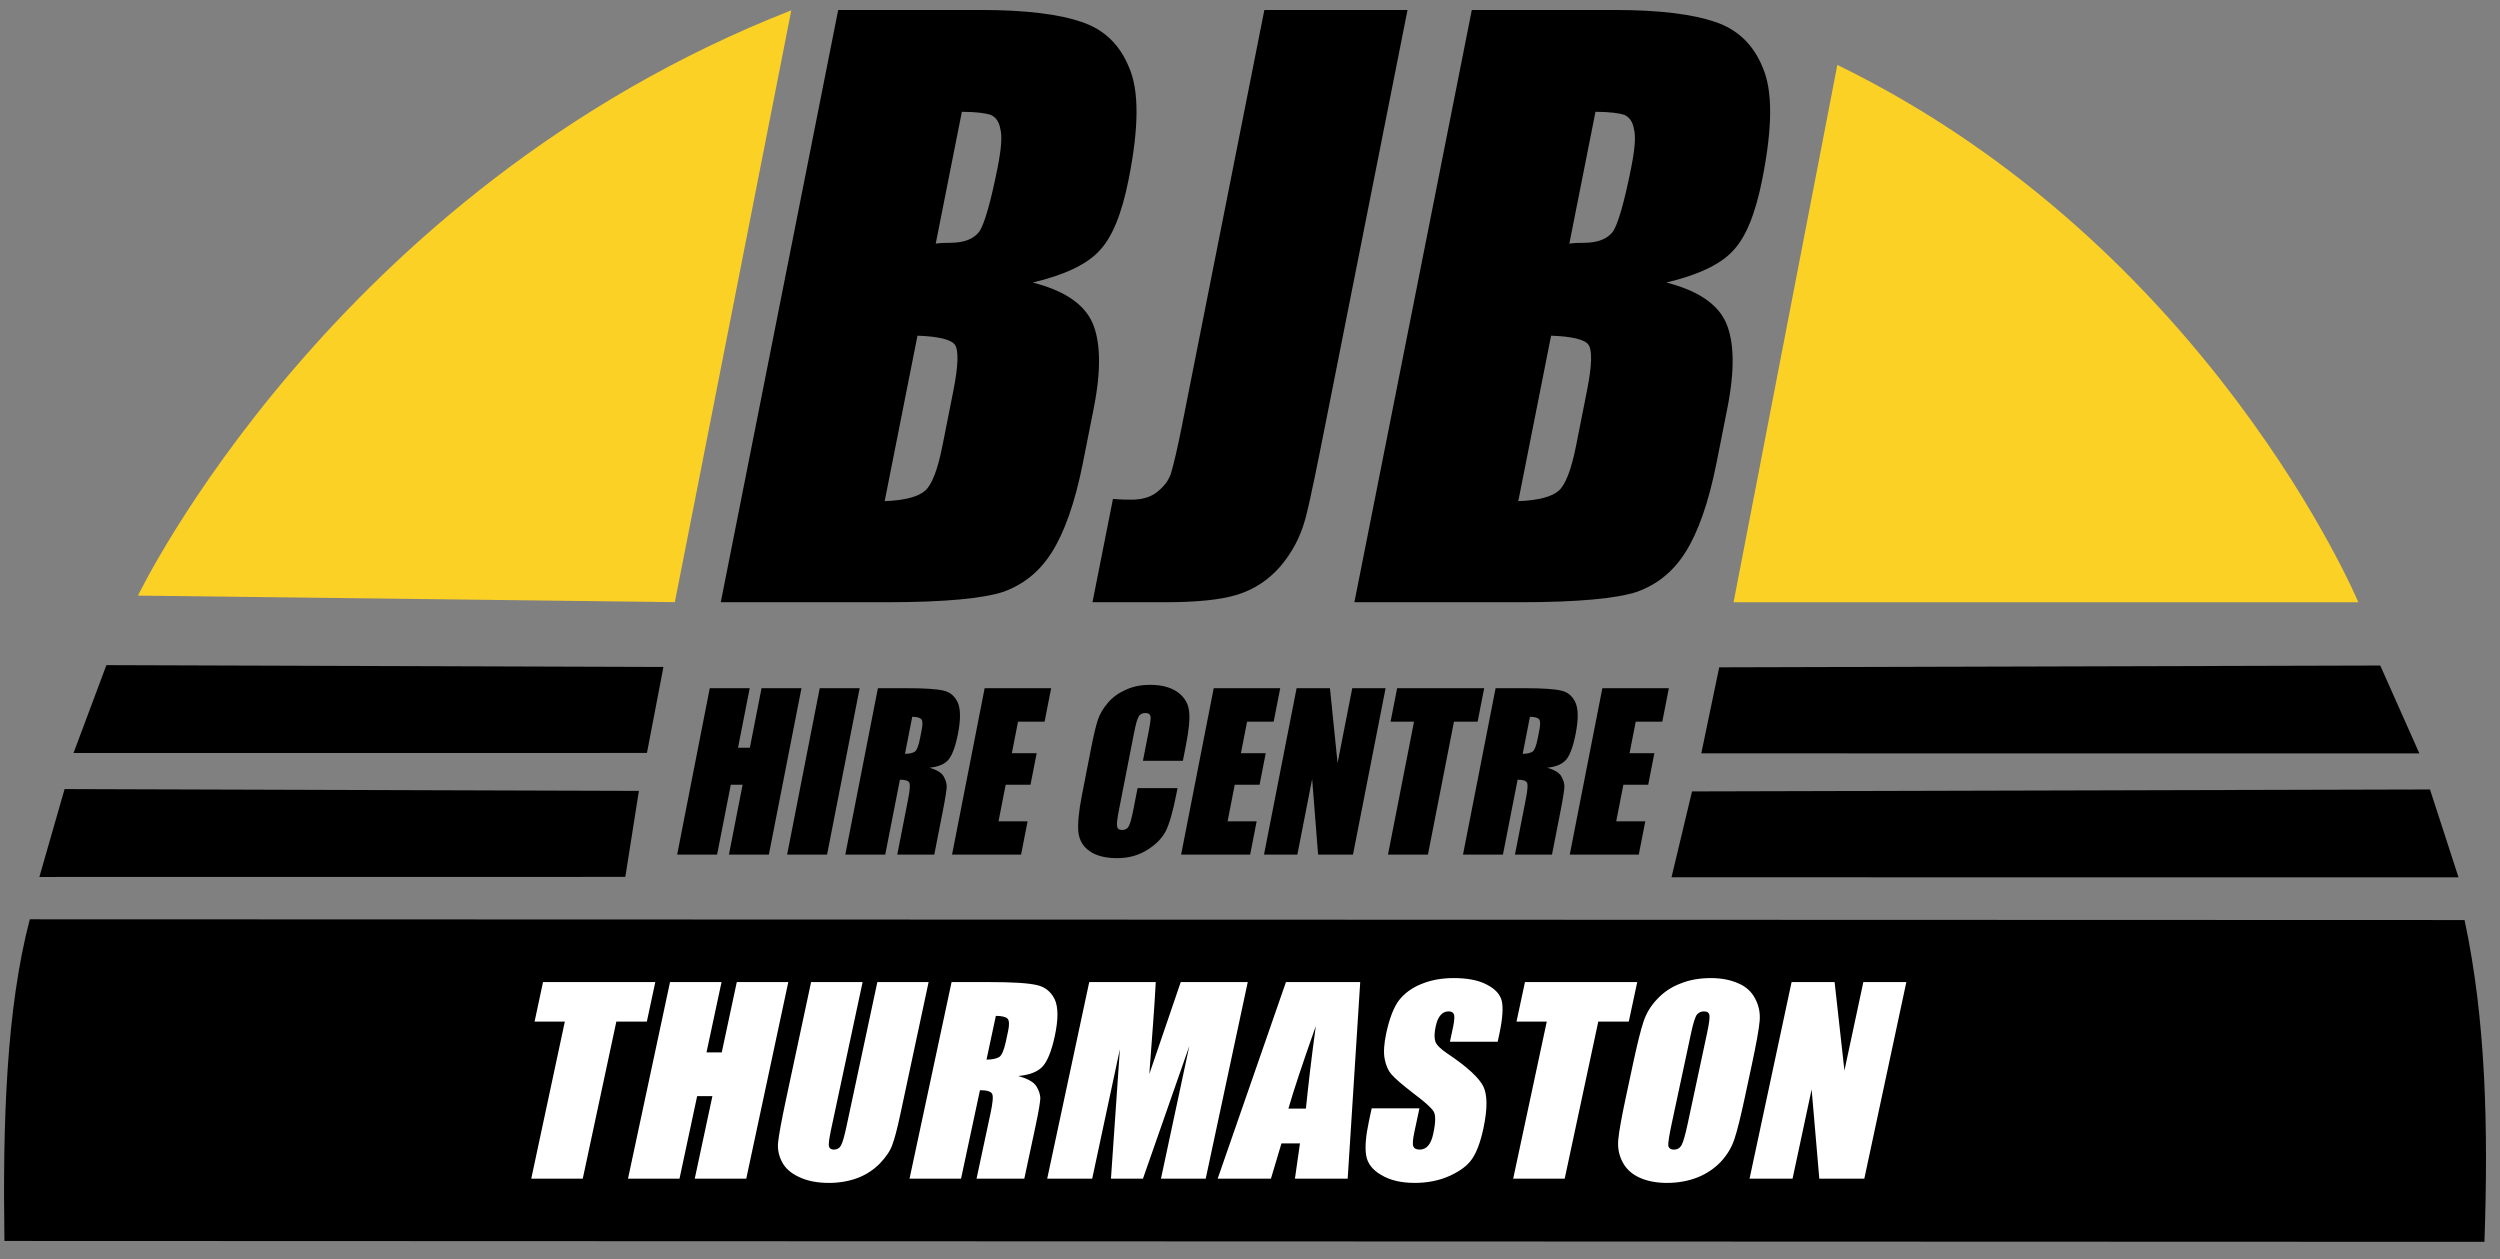 <svg clip-rule="evenodd" fill-rule="evenodd" stroke-linejoin="round" stroke-miterlimit="2" viewBox="0 0 800 403" xmlns="http://www.w3.org/2000/svg"><rect x="0" y="0" width="800" height="403" fill="#808080" stroke="none"/><path d="m9.535 294.175c-7.562 28.879-8.668 65.086-8.116 102.931l793.603.28c1.266-36.449.459-71.108-6.365-102.972z"/><path d="m212.298 213.428-5.275 27.52-183.499.023 10.525-28.127z"/><path d="m212.983 213.426-4.342 27.521-187.507.024 8.074-28.127z" transform="translate(-8.537 39.659)"/><path d="m211.963 213.42 4.818 27.527-193.257.024 10.525-28.127z" transform="matrix(-1.189 0 0 1 802.167 .125)"/><path d="m227.818 213.469 5.518 27.478-211.81.024 7.682-28.127z" transform="matrix(-1.189 0 0 1 812.322 39.784)"/><g fill="#fff"><path d="m.455-.791v.159h-.122v.632h-.206v-.632h-.121v-.159z" fill-rule="nonzero" transform="matrix(80.01 0 -17.007 79.541 159.837 377.179)"/><path d="m.514-.791v.791h-.206v-.332h-.061v.332h-.206v-.791h.206v.283h.061v-.283z" fill-rule="nonzero" transform="matrix(80.01 0 -17.007 79.541 197.677 377.179)"/><path d="m.508-.791v.529c0 .06-.002.102-.006.126-.003.024-.015.049-.034.075-.019.025-.045.045-.076.058-.032.013-.069.02-.111.02-.047 0-.089-.008-.125-.024-.036-.015-.063-.036-.081-.061s-.029-.051-.032-.079-.005-.087-.005-.176v-.468h.206v.593c0 .035.002.057.005.066.004.01.012.015.023.015.013 0 .021-.005.025-.016s.006-.036.006-.075v-.583z" fill-rule="nonzero" transform="matrix(80.01 0 -17.007 79.541 243.057 377.179)"/><path d="m.041-.791h.146c.097 0 .162.004.197.012.034.007.062.026.084.057.021.031.032.08.032.147 0 .062-.008.103-.023.124s-.045.034-.09.038c.04.01.068.024.082.041s.022.032.026.047c.003.014.005.053.005.117v.208h-.191v-.263c0-.042-.003-.068-.01-.078s-.024-.015-.052-.015v.356h-.206zm.206.136v.176c.023 0 .039-.004.048-.01s.014-.027.014-.062v-.043c0-.025-.004-.042-.013-.05-.009-.007-.026-.011-.049-.011z" fill-rule="nonzero" transform="matrix(80.01 0 -17.007 79.541 287.772 377.179)"/><path d="m.675-.791v.791h-.179v-.534l-.072.534h-.128l-.075-.521v.521h-.18v-.791h.266c.008.048.016.104.025.168l.028.202.047-.37z" fill-rule="nonzero" transform="matrix(80.01 0 -17.007 79.541 331.823 377.179)"/><path d="m.396-.791.118.791h-.211l-.01-.142h-.074l-.012.142h-.213l.105-.791zm-.109.509c-.01-.09-.021-.2-.031-.332-.021.151-.034.262-.039.332z" fill-rule="nonzero" transform="matrix(80.01 0 -17.007 79.541 390.134 377.179)"/><path d="m.477-.551h-.191v-.059c0-.027-.003-.045-.008-.052-.005-.008-.013-.011-.024-.011-.012 0-.022.005-.028.015-.007.01-.01.025-.01.046 0 .026.004.046.011.059.007.014.026.03.058.049.092.054.149.099.173.133.024.035.036.091.036.169 0 .056-.007.098-.02.124-.013.027-.039.049-.077.068-.037.018-.081.027-.131.027-.055 0-.102-.011-.141-.032-.039-.02-.065-.047-.077-.079s-.018-.078-.018-.137v-.052h.191v.096c0 .03.003.049.008.057.006.009.015.013.029.013.013 0 .024-.006.03-.016.007-.011.01-.027.01-.048 0-.047-.006-.077-.019-.091-.013-.015-.045-.039-.096-.072-.051-.034-.085-.059-.101-.074-.017-.015-.031-.036-.042-.063s-.016-.062-.016-.104c0-.061.008-.105.023-.133.016-.028.041-.05.075-.065.035-.016.076-.024.125-.024.053 0 .099.008.137.026.037.017.062.039.074.065s.019.071.019.133z" fill-rule="nonzero" transform="matrix(80.01 0 -17.007 79.541 431.724 377.179)"/><path d="m.455-.791v.159h-.122v.632h-.206v-.632h-.121v-.159z" fill-rule="nonzero" transform="matrix(80.01 0 -17.007 79.541 474.057 377.179)"/><path d="m.511-.328c0 .08-.002.136-.006.169s-.015.063-.035.091c-.02.027-.046.048-.08.063-.033.014-.072.022-.117.022-.042 0-.08-.007-.114-.021s-.061-.035-.081-.062c-.021-.028-.033-.058-.037-.091-.004-.032-.006-.089-.006-.171v-.135c0-.079.002-.136.006-.169s.015-.063.035-.09c.02-.028.046-.049.08-.063.033-.015.072-.022.117-.022.042 0 .08.007.114.021.034.013.061.034.081.062.021.028.033.058.037.09.004.033.006.09.006.171zm-.206-.259c0-.037-.002-.061-.006-.071s-.012-.015-.025-.015c-.011 0-.019.004-.025.012-.005.008-.008.033-.008.074v.369c0 .046.002.074.005.085.004.01.013.016.026.016.014 0 .023-.006.027-.019.004-.012.006-.042.006-.088z" fill-rule="nonzero" transform="matrix(80.01 0 -17.007 79.541 511.897 377.179)"/><path d="m.5-.791v.791h-.18l-.107-.359v.359h-.172v-.791h.172l.115.356v-.356z" fill-rule="nonzero" transform="matrix(80.01 0 -17.007 79.541 556.574 377.179)"/></g><path d="m77.592 8.039-7.183 36.682-33.112-.407s11.999-25.142 40.295-36.275z" fill="#fcd126" transform="matrix(5.188 0 0 5.163 -149.334 -38.201)"/><path d="m139.61 11.992-6.384 32.729h38.433s-9.163-21.676-32.049-32.729z" fill="#fcd126" transform="matrix(5.202 0 0 5.254 -138.301 -42.234)"/><g fill-rule="nonzero"><path d="m.041-.791h.205c.065 0 .114.006.147.016.034.01.061.03.081.061.021.031.031.08.031.149 0 .046-.007.078-.022.096-.014.018-.043.032-.086.042.048.011.08.029.097.054s.026.063.026.114v.073c0 .054-.007.093-.019.119s-.031.043-.058.053c-.027.009-.082.014-.164.014h-.238zm.206.136v.176c.008-.001.015-.001.02-.001.02 0 .033-.005.039-.015.005-.01.008-.038.008-.085 0-.025-.002-.042-.007-.052-.004-.01-.01-.016-.018-.019-.007-.002-.021-.004-.042-.004zm0 .299v.221c.029-.001.047-.006.055-.014s.012-.028.012-.06v-.074c0-.034-.004-.054-.011-.061s-.026-.011-.056-.012z" transform="matrix(223.471 0 -47.5 239.595 221.486 192.713)"/><path d="m.292-.791v.529c0 .079 0 .13-.002.152-.002.023-.009.043-.022.062-.013.018-.031.031-.054.038s-.057.01-.102.01h-.103v-.138c.012.001.021.001.027.001.014 0 .026-.003.034-.01.009-.008.014-.016.015-.027.001-.01.002-.03.002-.06v-.557z" transform="matrix(223.471 0 -47.5 239.595 347.581 192.713)"/><path d="m.041-.791h.205c.065 0 .114.006.147.016.034.01.061.03.081.061.021.031.031.08.031.149 0 .046-.007.078-.022.096-.014.018-.043.032-.086.042.048.011.08.029.097.054s.026.063.026.114v.073c0 .054-.007.093-.019.119s-.031.043-.058.053c-.027.009-.082.014-.164.014h-.238zm.206.136v.176c.008-.001.015-.001.02-.001.02 0 .033-.005.039-.015.005-.01.008-.038.008-.085 0-.025-.002-.042-.007-.052-.004-.01-.01-.016-.018-.019-.007-.002-.021-.004-.042-.004zm0 .299v.221c.029-.001.047-.006.055-.014s.012-.028.012-.06v-.074c0-.034-.004-.054-.011-.061s-.026-.011-.056-.012z" transform="matrix(223.471 0 -47.5 239.595 424.243 192.713)"/><path d="m.514-.791v.791h-.206v-.332h-.061v.332h-.206v-.791h.206v.283h.061v-.283z" transform="matrix(62.04 0 -13.187 67.313 214.149 273.468)"/><path d="m.041-.791h.206v.791h-.206z" transform="matrix(62.04 0 -13.187 67.313 249.337 273.468)"/><path d="m.041-.791h.146c.097 0 .162.004.197.012.034.007.062.026.084.057.021.031.032.08.032.147 0 .062-.008.103-.023.124s-.045.034-.09.038c.04.01.068.024.082.041s.022.032.026.047c.003.014.005.053.005.117v.208h-.191v-.263c0-.042-.003-.068-.01-.078s-.024-.015-.052-.015v.356h-.206zm.206.136v.176c.023 0 .039-.004.048-.01s.014-.027.014-.062v-.043c0-.025-.004-.042-.013-.05-.009-.007-.026-.011-.049-.011z" transform="matrix(62.04 0 -13.187 67.313 267.955 273.468)"/><path d="m.041-.791h.343v.159h-.137v.15h.128v.15h-.128v.174h.15v.158h-.356z" transform="matrix(62.04 0 -13.187 67.313 302.113 273.468)"/><path d="m.521-.446h-.206v-.137c0-.041-.002-.066-.006-.075-.005-.01-.014-.015-.029-.015-.017 0-.028.006-.032.018-.005.012-.007.038-.007.078v.367c0 .038.002.064.007.075.004.012.014.018.03.018s.026-.006.03-.018c.005-.011.007-.039.007-.082v-.099h.206v.03c0 .082-.006.14-.017.174-.012.034-.037.064-.077.09s-.088.039-.146.039c-.06 0-.11-.011-.149-.033s-.065-.052-.078-.091c-.012-.038-.019-.096-.019-.174v-.231c0-.057.002-.099.006-.128.004-.028.016-.056.035-.082.019-.027.046-.047.08-.062.035-.016.074-.023.119-.023.06 0 .11.012.15.035.039.023.065.053.077.088.013.035.019.089.019.163z" transform="matrix(62.04 0 -13.187 67.313 340.317 273.468)"/><path d="m.041-.791h.343v.159h-.137v.15h.128v.15h-.128v.174h.15v.158h-.356z" transform="matrix(62.04 0 -13.187 67.313 375.414 273.468)"/><path d="m.5-.791v.791h-.18l-.107-.359v.359h-.172v-.791h.172l.115.356v-.356z" transform="matrix(62.04 0 -13.187 67.313 401.938 273.468)"/><path d="m.455-.791v.159h-.122v.632h-.206v-.632h-.121v-.159z" transform="matrix(62.04 0 -13.187 67.313 436.278 273.468)"/><path d="m.041-.791h.146c.097 0 .162.004.197.012.034.007.062.026.084.057.021.031.032.08.032.147 0 .062-.008.103-.023.124s-.045.034-.09.038c.04.01.068.024.082.041s.022.032.026.047c.003.014.005.053.005.117v.208h-.191v-.263c0-.042-.003-.068-.01-.078s-.024-.015-.052-.015v.356h-.206zm.206.136v.176c.023 0 .039-.004.048-.01s.014-.027.014-.062v-.043c0-.025-.004-.042-.013-.05-.009-.007-.026-.011-.049-.011z" transform="matrix(62.04 0 -13.187 67.313 465.619 273.468)"/><path d="m.041-.791h.343v.159h-.137v.15h.128v.15h-.128v.174h.15v.158h-.356z" transform="matrix(62.04 0 -13.187 67.313 499.777 273.468)"/></g></svg>